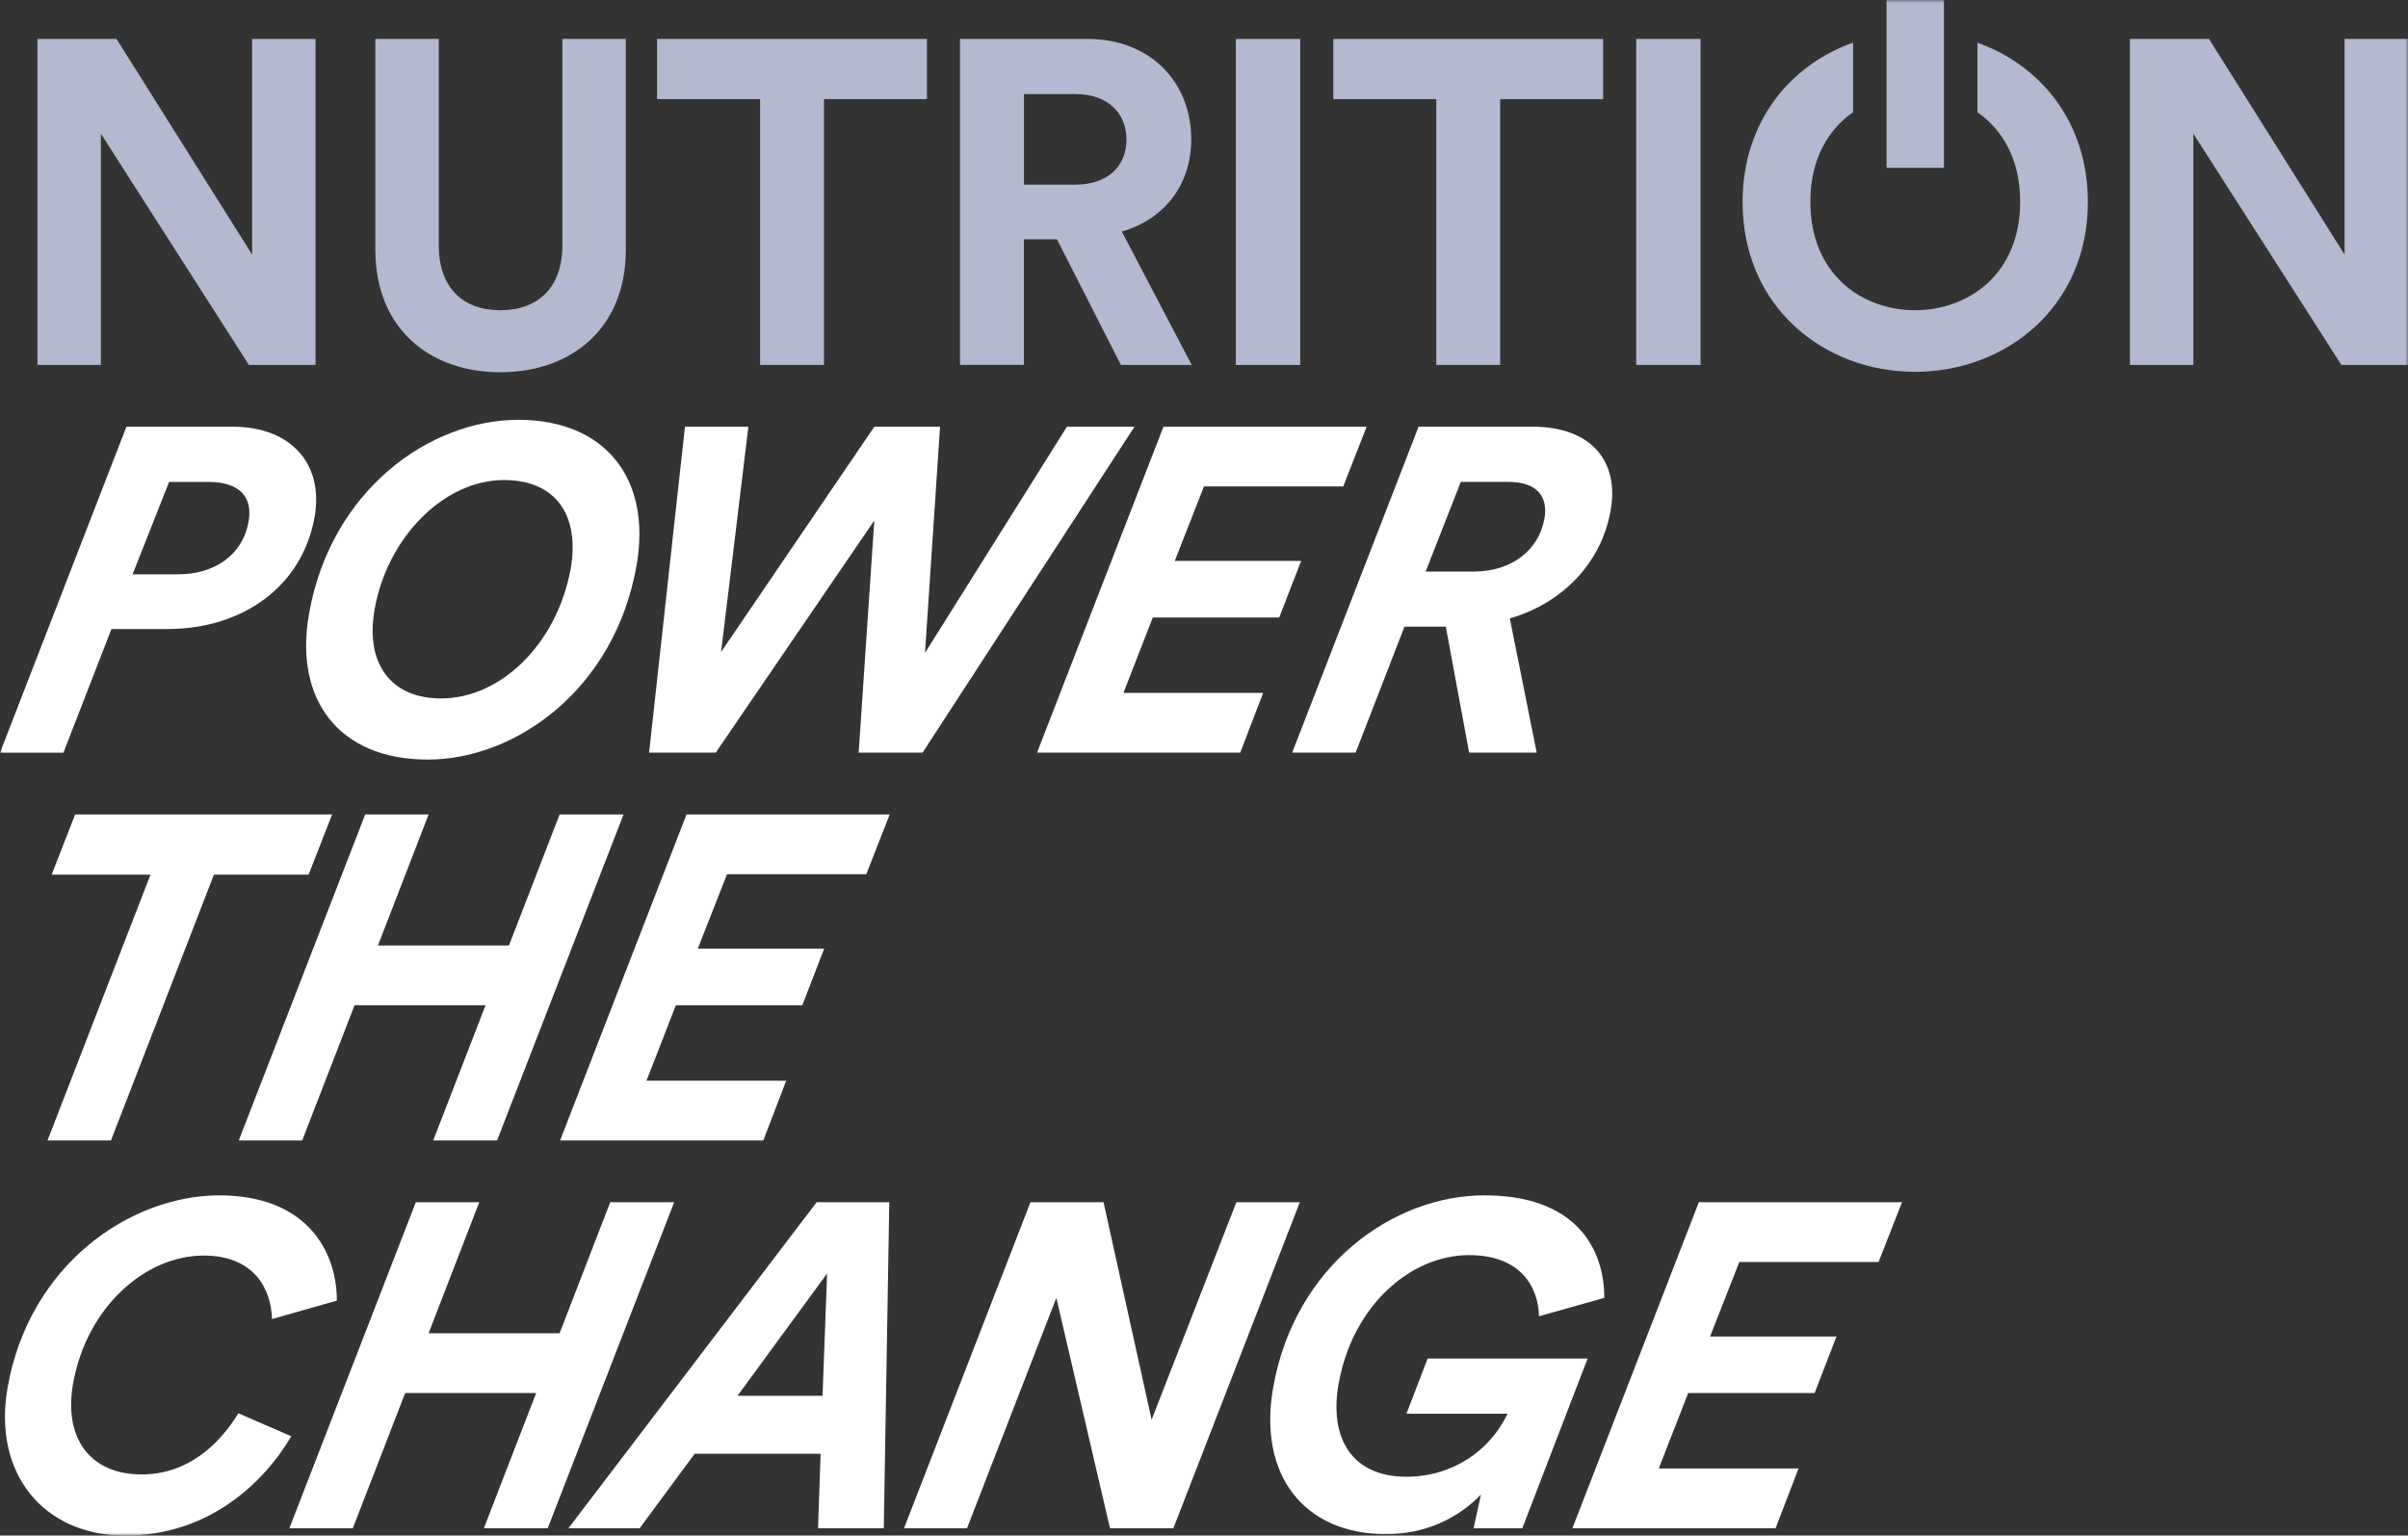 <svg width="439" height="280" viewBox="0 0 439 280" fill="none" xmlns="http://www.w3.org/2000/svg">
<rect x="0" y="0" width="439" height="280" fill="#333333" stroke="none"/>
<g clip-path="url(#clip0_8_76)">
<mask id="mask0_8_76" style="mask-type:luminance" maskUnits="userSpaceOnUse" x="0" y="0" width="439" height="280">
<path d="M439 0H0V280H439V0Z" fill="white"/>
</mask>
<g mask="url(#mask0_8_76)">
<path d="M42.405 77.809C53.046 77.809 59.055 84.602 57.358 94.241C55.11 106.985 44.212 114.614 30.794 114.696H20.317L11.564 137.249H0L23.046 77.809H42.405ZM30.828 87.869L24.173 104.723H32.471C38.84 104.723 44.191 101.456 45.319 95.084C46.072 90.811 43.906 87.876 37.958 87.876H30.835L30.828 87.869Z" fill="white"/>
<path d="M94.501 76.552C110.343 76.552 118.837 87.285 116.046 103.127C112.074 125.68 94.053 138.505 77.966 138.505C61.88 138.505 53.562 127.691 56.339 111.931C60.312 89.377 78.326 76.552 94.501 76.552ZM91.893 87.536C80.832 87.536 70.592 98.1 68.297 111.095C66.525 121.156 71.38 127.358 80.431 127.358C91.079 127.358 101.406 117.718 104.028 103.799C105.786 93.82 101.196 87.536 91.893 87.536Z" fill="white"/>
<path d="M171.381 77.809L168.637 119.05L194.509 77.809H206.826L168.195 137.242H156.543L159.395 94.907L130.482 137.242H118.335L124.874 77.809H136.438L131.46 118.887L159.395 77.809H171.381Z" fill="white"/>
<path d="M189.062 137.242L212.108 77.809H249.15L244.885 88.705H219.489L214.166 102.285H237.212L233.212 112.596H210.166L204.816 126.346H230.286L226.104 137.242H189.062Z" fill="white"/>
<path d="M263.593 114.274H256.049L247.14 137.242H235.576L258.623 77.802H279.319C290.38 77.802 295.181 84.344 293.639 93.059C291.868 103.12 284.337 110.165 275.252 112.76L280.155 137.242H267.836L263.586 114.274H263.593ZM268.802 104.214C275.503 104.214 280.541 100.355 281.56 94.574C282.266 90.553 280.229 87.869 274.946 87.869H266.316L259.912 104.22H268.794L268.802 104.214Z" fill="white"/>
<path d="M38.997 159.496L20.235 207.952H8.665L27.433 159.496H9.418L13.696 148.512H60.543L56.258 159.496H38.997Z" fill="white"/>
<path d="M78.978 207.952L88.519 183.306H64.637L55.097 207.952H43.533L66.579 148.512H78.143L68.901 172.41H92.783L102.025 148.512H113.677L90.624 207.952H78.978Z" fill="white"/>
<path d="M102.113 207.952L125.159 148.512H162.2L157.929 159.415H132.54L127.21 172.994H150.256L146.264 183.306H123.217L117.859 197.055H143.336L139.154 207.952H102.113Z" fill="white"/>
<path d="M61.411 237.163L49.59 240.519C49.447 235.151 46.432 228.949 37.129 228.949C26.489 228.949 15.781 238.338 13.316 252.338C11.605 262.065 16.27 268.853 25.823 268.853C34.284 268.853 40.036 263.323 43.458 257.704L53.107 261.896C47.967 270.619 37.849 280.007 22.849 280.007C7.85 280.007 -1.365 268.601 1.385 253.004C5.317 230.701 23.555 218.046 39.907 217.965C55.911 217.965 61.411 228.108 61.411 237.163Z" fill="white"/>
<path d="M88.213 278.662L97.746 254.017H73.865L64.324 278.662H52.761L75.807 219.221H87.371L78.136 243.113H102.017L111.252 219.221H122.904L99.858 278.662H88.213Z" fill="white"/>
<path d="M149.604 265.082H126.646L116.624 278.662H103.634L148.884 219.221H162.126L161.121 278.662H149.136L149.604 265.082ZM134.454 254.519H149.957L150.786 232.216L134.454 254.519Z" fill="white"/>
<path d="M202.358 278.662L192.58 236.659L176.297 278.662H164.814L187.86 219.221H201.184L209.949 258.873L225.404 219.221H236.967L213.921 278.662H202.358Z" fill="white"/>
<path d="M244.036 252.338C242.265 262.398 246.583 269.274 256.389 269.274C264.849 269.274 271.646 264.498 274.838 257.786H256.402L260.273 247.726H289.437L277.534 278.662H268.652L269.982 272.54C265.78 276.903 259.743 279.749 252.708 279.749C237.79 279.749 229.289 269.015 232.113 253.004C236.045 230.701 254.046 217.965 270.634 217.965C287.224 217.965 292.486 227.604 292.478 236.659L280.575 240.015C280.432 234.649 277.262 228.868 267.79 228.868C257.312 228.868 246.583 237.923 244.044 252.345" fill="white"/>
<path d="M286.666 278.662L309.712 219.221H346.753L342.482 230.118H317.094L311.763 243.704H334.809L330.817 254.017H307.771L302.413 267.766H327.891L323.707 278.662H286.666Z" fill="white"/>
<path d="M45.373 66.539L18.388 24.367V66.539H6.825V7.099H21.24L45.964 46.417V7.099H57.528V66.539H45.373Z" fill="#B4B9D1"/>
<path d="M68.426 45.494V7.099H79.99V44.658C79.99 52.457 84.349 56.566 91.221 56.566C98.093 56.566 102.534 52.457 102.534 44.658V7.099H114.097V45.494C114.097 60.078 103.96 67.877 91.221 67.877C78.482 67.877 68.426 60.078 68.426 45.494Z" fill="#B4B9D1"/>
<path d="M150.215 18.076V66.539H138.569V18.076H119.794V7.099H168.99V18.076H150.215Z" fill="#B4B9D1"/>
<path d="M192.709 43.646H186.672V66.532H175.02V7.099H198.236C209.8 7.099 217.174 15.06 217.174 25.372C217.174 33.674 212.312 39.957 204.517 42.226L217.256 66.539H204.348L192.703 43.653L192.709 43.646ZM196.064 33.667C201.929 33.667 205.366 30.311 205.366 25.454C205.366 20.597 201.929 17.153 196.064 17.153H186.679V33.667H196.064Z" fill="#B4B9D1"/>
<path d="M237.043 7.099H225.309V66.539H237.043V7.099Z" fill="#B4B9D1"/>
<path d="M273.493 18.076V66.539H261.848V18.076H243.072V7.099H292.268V18.076H273.493Z" fill="#B4B9D1"/>
<path d="M310.032 7.099H298.298V66.539H310.032V7.099Z" fill="#B4B9D1"/>
<path d="M426.852 66.539L399.868 24.367V66.539H388.303V7.099H402.719L427.437 46.417V7.099H439V66.539H426.852Z" fill="#B4B9D1"/>
<path d="M360.504 7.785V20.468C365.06 23.647 368.292 29.027 368.292 36.778C368.292 50.195 358.623 56.567 349.123 56.567C339.623 56.567 330.042 50.195 330.042 36.778C330.042 29.02 333.288 23.633 337.83 20.461V7.771C326.356 11.847 317.691 22.2 317.691 36.86C317.691 55.976 332.541 67.796 349.123 67.796C365.706 67.796 380.637 55.976 380.637 36.86C380.637 22.22 371.993 11.874 360.497 7.785" fill="#B4B9D1"/>
<path d="M354.4 0H343.935V30.603H354.4V0Z" fill="#B4B9D1"/>
</g>
</g>
<defs>
<clipPath id="clip0_8_76">
<rect width="439" height="280" fill="white"/>
</clipPath>
</defs>
</svg>
